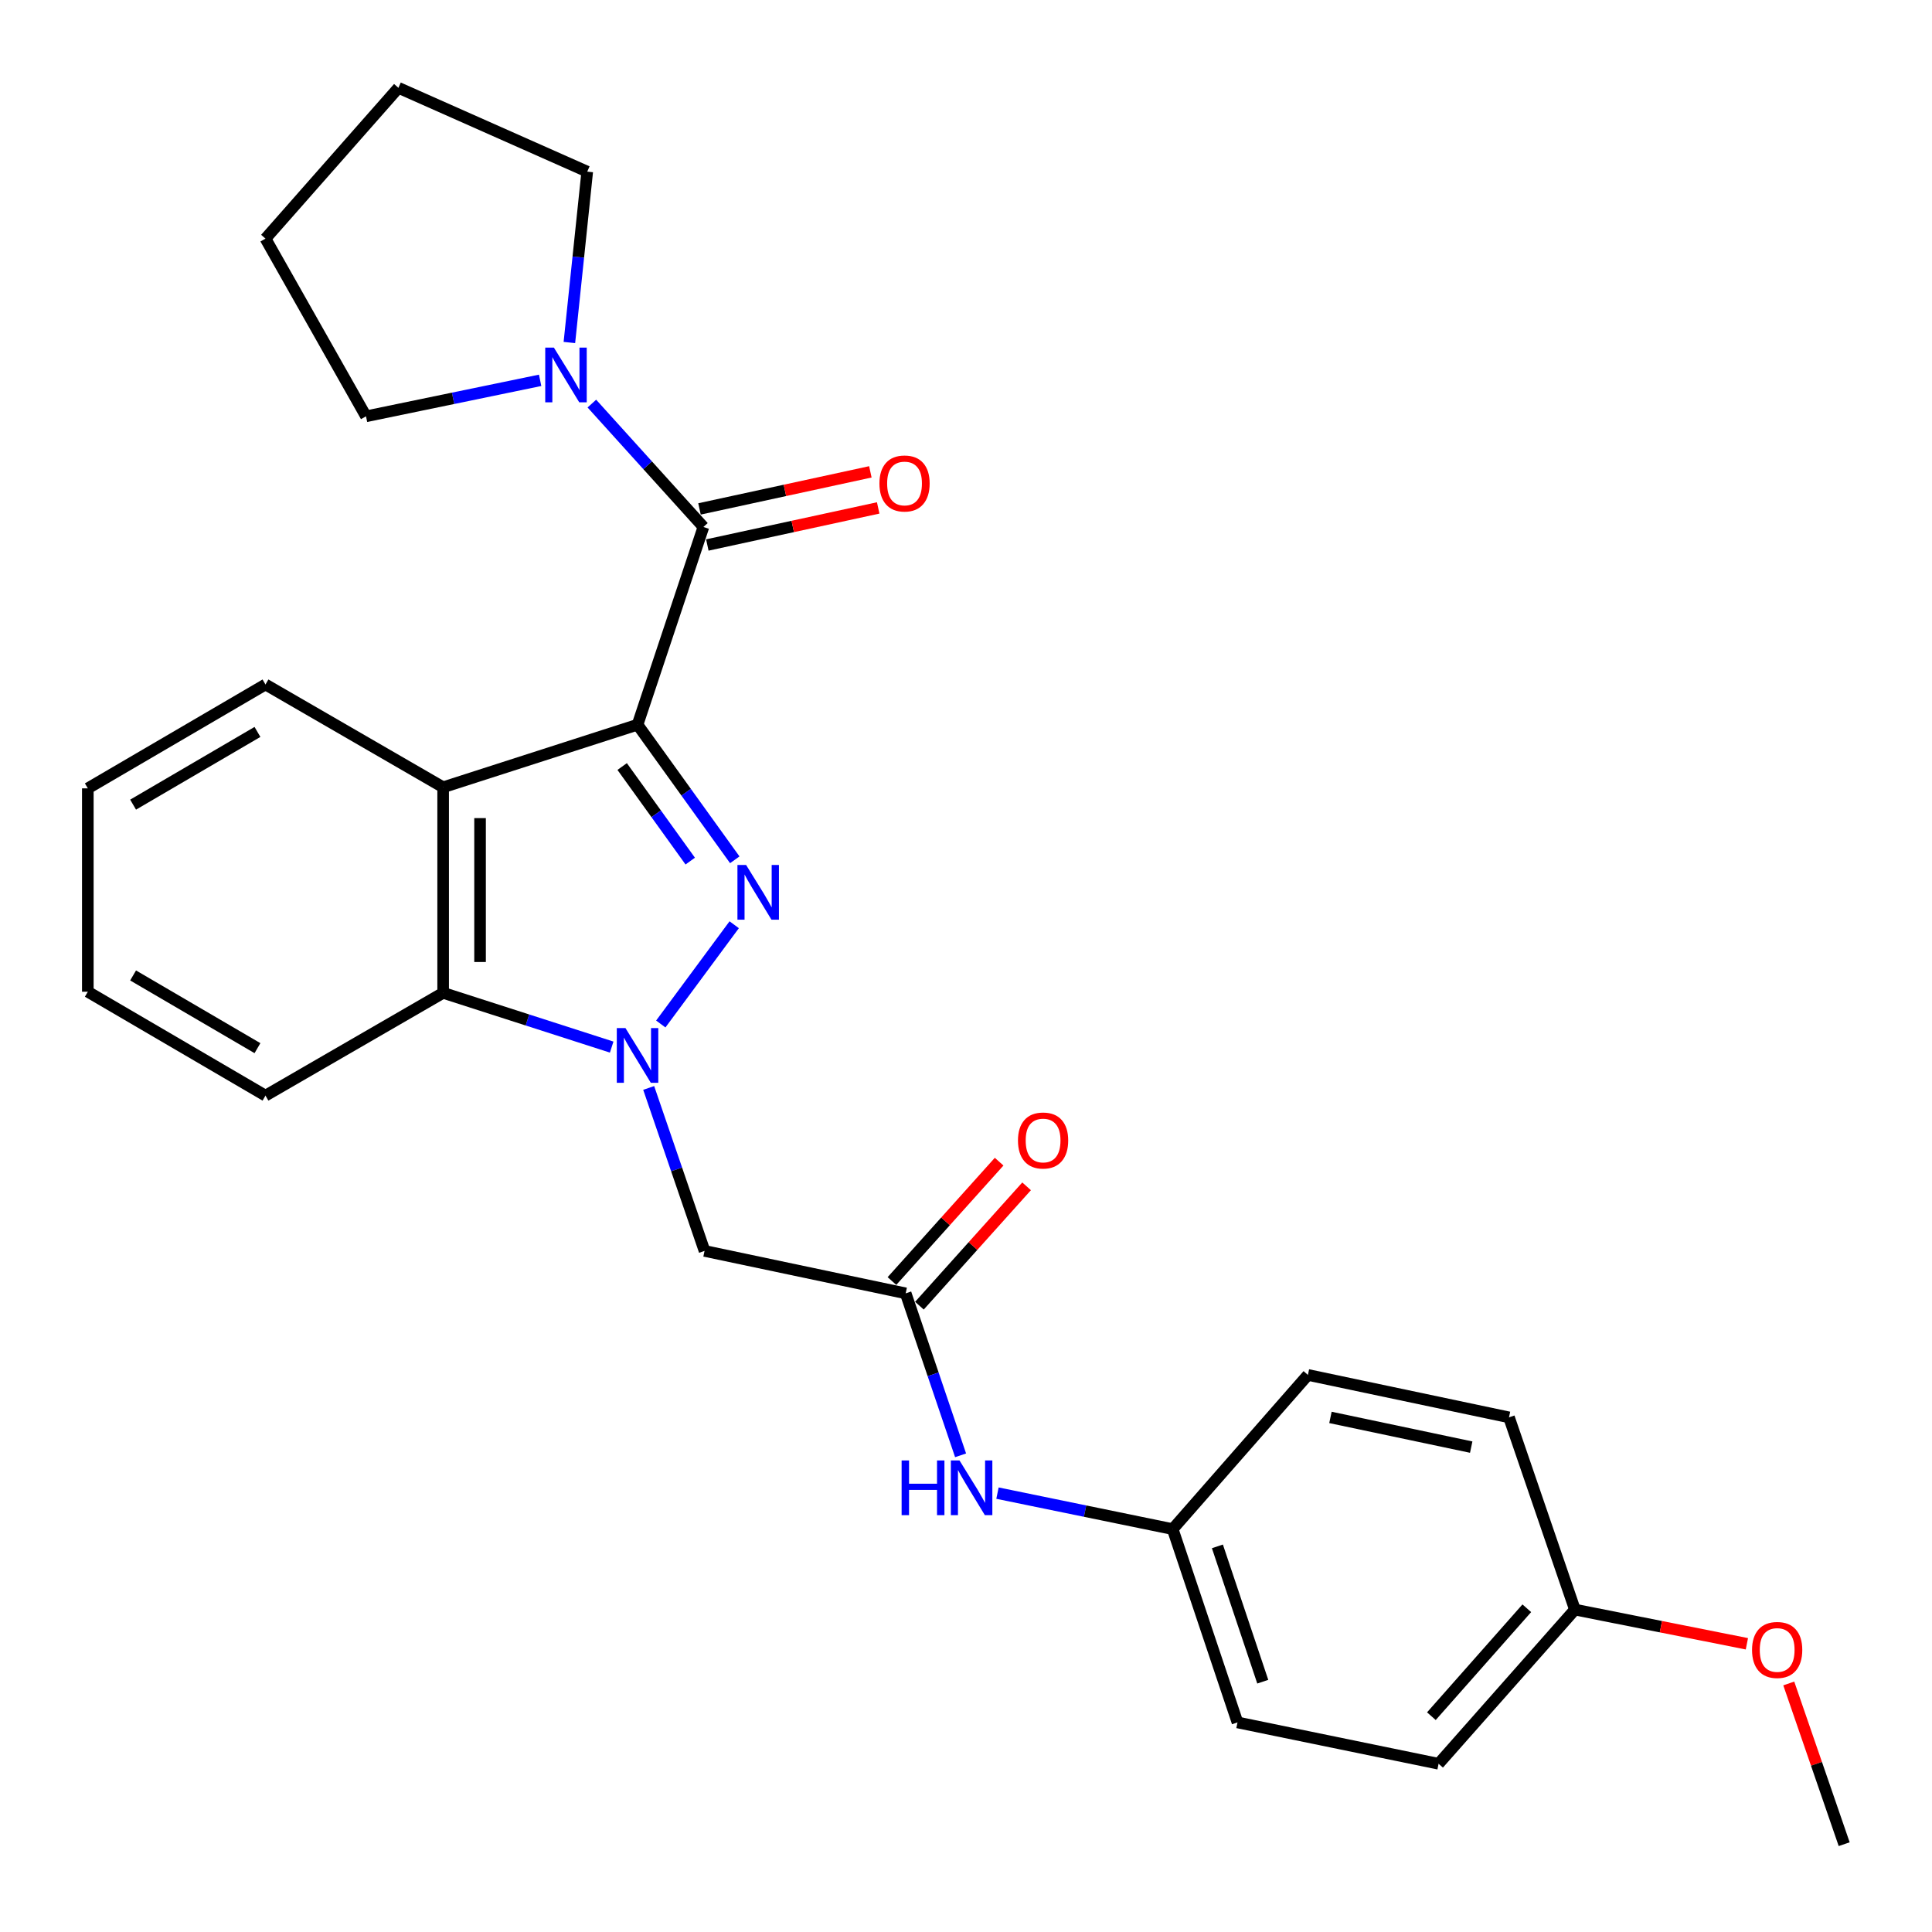 <?xml version='1.0' encoding='iso-8859-1'?>
<svg version='1.1' baseProfile='full'
              xmlns='http://www.w3.org/2000/svg'
                      xmlns:rdkit='http://www.rdkit.org/xml'
                      xmlns:xlink='http://www.w3.org/1999/xlink'
                  xml:space='preserve'
width='1000px' height='1000px' viewBox='0 0 1000 1000'>
<!-- END OF HEADER -->
<rect style='opacity:1.0;fill:#FFFFFF;stroke:none' width='1000' height='1000' x='0' y='0'> </rect>
<path class='bond-0' d='M 329.99,375.104 L 355.156,410.066' style='fill:none;fill-rule:evenodd;stroke:#000000;stroke-width:6px;stroke-linecap:butt;stroke-linejoin:miter;stroke-opacity:1' />
<path class='bond-0' d='M 355.156,410.066 L 380.322,445.028' style='fill:none;fill-rule:evenodd;stroke:#0000FF;stroke-width:6px;stroke-linecap:butt;stroke-linejoin:miter;stroke-opacity:1' />
<path class='bond-0' d='M 322.032,396.755 L 339.649,421.228' style='fill:none;fill-rule:evenodd;stroke:#000000;stroke-width:6px;stroke-linecap:butt;stroke-linejoin:miter;stroke-opacity:1' />
<path class='bond-0' d='M 339.649,421.228 L 357.265,445.702' style='fill:none;fill-rule:evenodd;stroke:#0000FF;stroke-width:6px;stroke-linecap:butt;stroke-linejoin:miter;stroke-opacity:1' />
<path class='bond-2' d='M 329.99,375.104 L 364.085,272.754' style='fill:none;fill-rule:evenodd;stroke:#000000;stroke-width:6px;stroke-linecap:butt;stroke-linejoin:miter;stroke-opacity:1' />
<path class='bond-3' d='M 329.99,375.104 L 229.37,407.49' style='fill:none;fill-rule:evenodd;stroke:#000000;stroke-width:6px;stroke-linecap:butt;stroke-linejoin:miter;stroke-opacity:1' />
<path class='bond-1' d='M 380.022,478.645 L 342.02,530.018' style='fill:none;fill-rule:evenodd;stroke:#0000FF;stroke-width:6px;stroke-linecap:butt;stroke-linejoin:miter;stroke-opacity:1' />
<path class='bond-5' d='M 335.759,563.116 L 350.214,605.295' style='fill:none;fill-rule:evenodd;stroke:#0000FF;stroke-width:6px;stroke-linecap:butt;stroke-linejoin:miter;stroke-opacity:1' />
<path class='bond-5' d='M 350.214,605.295 L 364.669,647.474' style='fill:none;fill-rule:evenodd;stroke:#000000;stroke-width:6px;stroke-linecap:butt;stroke-linejoin:miter;stroke-opacity:1' />
<path class='bond-27' d='M 316.607,541.974 L 272.989,527.935' style='fill:none;fill-rule:evenodd;stroke:#0000FF;stroke-width:6px;stroke-linecap:butt;stroke-linejoin:miter;stroke-opacity:1' />
<path class='bond-27' d='M 272.989,527.935 L 229.37,513.895' style='fill:none;fill-rule:evenodd;stroke:#000000;stroke-width:6px;stroke-linecap:butt;stroke-linejoin:miter;stroke-opacity:1' />
<path class='bond-6' d='M 364.085,272.754 L 335.216,240.825' style='fill:none;fill-rule:evenodd;stroke:#000000;stroke-width:6px;stroke-linecap:butt;stroke-linejoin:miter;stroke-opacity:1' />
<path class='bond-6' d='M 335.216,240.825 L 306.346,208.896' style='fill:none;fill-rule:evenodd;stroke:#0000FF;stroke-width:6px;stroke-linecap:butt;stroke-linejoin:miter;stroke-opacity:1' />
<path class='bond-9' d='M 366.111,282.09 L 410.33,272.495' style='fill:none;fill-rule:evenodd;stroke:#000000;stroke-width:6px;stroke-linecap:butt;stroke-linejoin:miter;stroke-opacity:1' />
<path class='bond-9' d='M 410.33,272.495 L 454.55,262.9' style='fill:none;fill-rule:evenodd;stroke:#FF0000;stroke-width:6px;stroke-linecap:butt;stroke-linejoin:miter;stroke-opacity:1' />
<path class='bond-9' d='M 362.06,263.418 L 406.279,253.823' style='fill:none;fill-rule:evenodd;stroke:#000000;stroke-width:6px;stroke-linecap:butt;stroke-linejoin:miter;stroke-opacity:1' />
<path class='bond-9' d='M 406.279,253.823 L 450.498,244.228' style='fill:none;fill-rule:evenodd;stroke:#FF0000;stroke-width:6px;stroke-linecap:butt;stroke-linejoin:miter;stroke-opacity:1' />
<path class='bond-4' d='M 229.37,407.49 L 229.37,513.895' style='fill:none;fill-rule:evenodd;stroke:#000000;stroke-width:6px;stroke-linecap:butt;stroke-linejoin:miter;stroke-opacity:1' />
<path class='bond-4' d='M 248.477,423.451 L 248.477,497.934' style='fill:none;fill-rule:evenodd;stroke:#000000;stroke-width:6px;stroke-linecap:butt;stroke-linejoin:miter;stroke-opacity:1' />
<path class='bond-12' d='M 229.37,407.49 L 137.412,354.288' style='fill:none;fill-rule:evenodd;stroke:#000000;stroke-width:6px;stroke-linecap:butt;stroke-linejoin:miter;stroke-opacity:1' />
<path class='bond-20' d='M 229.37,513.895 L 137.412,567.087' style='fill:none;fill-rule:evenodd;stroke:#000000;stroke-width:6px;stroke-linecap:butt;stroke-linejoin:miter;stroke-opacity:1' />
<path class='bond-7' d='M 364.669,647.474 L 468.781,669.437' style='fill:none;fill-rule:evenodd;stroke:#000000;stroke-width:6px;stroke-linecap:butt;stroke-linejoin:miter;stroke-opacity:1' />
<path class='bond-18' d='M 279.572,196.853 L 234.509,206.169' style='fill:none;fill-rule:evenodd;stroke:#0000FF;stroke-width:6px;stroke-linecap:butt;stroke-linejoin:miter;stroke-opacity:1' />
<path class='bond-18' d='M 234.509,206.169 L 189.447,215.486' style='fill:none;fill-rule:evenodd;stroke:#000000;stroke-width:6px;stroke-linecap:butt;stroke-linejoin:miter;stroke-opacity:1' />
<path class='bond-19' d='M 294.71,177.28 L 299.331,133.059' style='fill:none;fill-rule:evenodd;stroke:#0000FF;stroke-width:6px;stroke-linecap:butt;stroke-linejoin:miter;stroke-opacity:1' />
<path class='bond-19' d='M 299.331,133.059 L 303.951,88.838' style='fill:none;fill-rule:evenodd;stroke:#000000;stroke-width:6px;stroke-linecap:butt;stroke-linejoin:miter;stroke-opacity:1' />
<path class='bond-8' d='M 468.781,669.437 L 482.989,711.354' style='fill:none;fill-rule:evenodd;stroke:#000000;stroke-width:6px;stroke-linecap:butt;stroke-linejoin:miter;stroke-opacity:1' />
<path class='bond-8' d='M 482.989,711.354 L 497.198,753.271' style='fill:none;fill-rule:evenodd;stroke:#0000FF;stroke-width:6px;stroke-linecap:butt;stroke-linejoin:miter;stroke-opacity:1' />
<path class='bond-10' d='M 475.889,675.82 L 503.628,644.931' style='fill:none;fill-rule:evenodd;stroke:#000000;stroke-width:6px;stroke-linecap:butt;stroke-linejoin:miter;stroke-opacity:1' />
<path class='bond-10' d='M 503.628,644.931 L 531.366,614.042' style='fill:none;fill-rule:evenodd;stroke:#FF0000;stroke-width:6px;stroke-linecap:butt;stroke-linejoin:miter;stroke-opacity:1' />
<path class='bond-10' d='M 461.673,663.054 L 489.411,632.165' style='fill:none;fill-rule:evenodd;stroke:#000000;stroke-width:6px;stroke-linecap:butt;stroke-linejoin:miter;stroke-opacity:1' />
<path class='bond-10' d='M 489.411,632.165 L 517.149,601.276' style='fill:none;fill-rule:evenodd;stroke:#FF0000;stroke-width:6px;stroke-linecap:butt;stroke-linejoin:miter;stroke-opacity:1' />
<path class='bond-11' d='M 516.294,772.84 L 561.636,782.154' style='fill:none;fill-rule:evenodd;stroke:#0000FF;stroke-width:6px;stroke-linecap:butt;stroke-linejoin:miter;stroke-opacity:1' />
<path class='bond-11' d='M 561.636,782.154 L 606.978,791.467' style='fill:none;fill-rule:evenodd;stroke:#000000;stroke-width:6px;stroke-linecap:butt;stroke-linejoin:miter;stroke-opacity:1' />
<path class='bond-14' d='M 606.978,791.467 L 676.973,711.663' style='fill:none;fill-rule:evenodd;stroke:#000000;stroke-width:6px;stroke-linecap:butt;stroke-linejoin:miter;stroke-opacity:1' />
<path class='bond-15' d='M 606.978,791.467 L 640.522,891.524' style='fill:none;fill-rule:evenodd;stroke:#000000;stroke-width:6px;stroke-linecap:butt;stroke-linejoin:miter;stroke-opacity:1' />
<path class='bond-15' d='M 630.126,800.402 L 653.606,870.442' style='fill:none;fill-rule:evenodd;stroke:#000000;stroke-width:6px;stroke-linecap:butt;stroke-linejoin:miter;stroke-opacity:1' />
<path class='bond-23' d='M 137.412,354.288 L 45.455,408.053' style='fill:none;fill-rule:evenodd;stroke:#000000;stroke-width:6px;stroke-linecap:butt;stroke-linejoin:miter;stroke-opacity:1' />
<path class='bond-23' d='M 133.263,378.847 L 68.892,416.483' style='fill:none;fill-rule:evenodd;stroke:#000000;stroke-width:6px;stroke-linecap:butt;stroke-linejoin:miter;stroke-opacity:1' />
<path class='bond-13' d='M 815.17,833.12 L 744.612,912.924' style='fill:none;fill-rule:evenodd;stroke:#000000;stroke-width:6px;stroke-linecap:butt;stroke-linejoin:miter;stroke-opacity:1' />
<path class='bond-13' d='M 790.272,832.435 L 740.882,888.297' style='fill:none;fill-rule:evenodd;stroke:#000000;stroke-width:6px;stroke-linecap:butt;stroke-linejoin:miter;stroke-opacity:1' />
<path class='bond-21' d='M 815.17,833.12 L 859.679,841.971' style='fill:none;fill-rule:evenodd;stroke:#000000;stroke-width:6px;stroke-linecap:butt;stroke-linejoin:miter;stroke-opacity:1' />
<path class='bond-21' d='M 859.679,841.971 L 904.187,850.821' style='fill:none;fill-rule:evenodd;stroke:#FF0000;stroke-width:6px;stroke-linecap:butt;stroke-linejoin:miter;stroke-opacity:1' />
<path class='bond-30' d='M 815.17,833.12 L 781.054,733.626' style='fill:none;fill-rule:evenodd;stroke:#000000;stroke-width:6px;stroke-linecap:butt;stroke-linejoin:miter;stroke-opacity:1' />
<path class='bond-17' d='M 676.973,711.663 L 781.054,733.626' style='fill:none;fill-rule:evenodd;stroke:#000000;stroke-width:6px;stroke-linecap:butt;stroke-linejoin:miter;stroke-opacity:1' />
<path class='bond-17' d='M 688.641,733.653 L 761.497,749.027' style='fill:none;fill-rule:evenodd;stroke:#000000;stroke-width:6px;stroke-linecap:butt;stroke-linejoin:miter;stroke-opacity:1' />
<path class='bond-16' d='M 640.522,891.524 L 744.612,912.924' style='fill:none;fill-rule:evenodd;stroke:#000000;stroke-width:6px;stroke-linecap:butt;stroke-linejoin:miter;stroke-opacity:1' />
<path class='bond-25' d='M 189.447,215.486 L 137.412,123.517' style='fill:none;fill-rule:evenodd;stroke:#000000;stroke-width:6px;stroke-linecap:butt;stroke-linejoin:miter;stroke-opacity:1' />
<path class='bond-24' d='M 303.951,88.838 L 206.219,45.455' style='fill:none;fill-rule:evenodd;stroke:#000000;stroke-width:6px;stroke-linecap:butt;stroke-linejoin:miter;stroke-opacity:1' />
<path class='bond-28' d='M 137.412,567.087 L 45.455,513.322' style='fill:none;fill-rule:evenodd;stroke:#000000;stroke-width:6px;stroke-linecap:butt;stroke-linejoin:miter;stroke-opacity:1' />
<path class='bond-28' d='M 133.263,542.527 L 68.892,504.892' style='fill:none;fill-rule:evenodd;stroke:#000000;stroke-width:6px;stroke-linecap:butt;stroke-linejoin:miter;stroke-opacity:1' />
<path class='bond-22' d='M 925.862,871.357 L 940.204,912.951' style='fill:none;fill-rule:evenodd;stroke:#FF0000;stroke-width:6px;stroke-linecap:butt;stroke-linejoin:miter;stroke-opacity:1' />
<path class='bond-22' d='M 940.204,912.951 L 954.545,954.545' style='fill:none;fill-rule:evenodd;stroke:#000000;stroke-width:6px;stroke-linecap:butt;stroke-linejoin:miter;stroke-opacity:1' />
<path class='bond-26' d='M 45.455,408.053 L 45.455,513.322' style='fill:none;fill-rule:evenodd;stroke:#000000;stroke-width:6px;stroke-linecap:butt;stroke-linejoin:miter;stroke-opacity:1' />
<path class='bond-29' d='M 206.219,45.455 L 137.412,123.517' style='fill:none;fill-rule:evenodd;stroke:#000000;stroke-width:6px;stroke-linecap:butt;stroke-linejoin:miter;stroke-opacity:1' />
<path  class='atom-1' d='M 386.178 447.7
L 395.458 462.7
Q 396.378 464.18, 397.858 466.86
Q 399.338 469.54, 399.418 469.7
L 399.418 447.7
L 403.178 447.7
L 403.178 476.02
L 399.298 476.02
L 389.338 459.62
Q 388.178 457.7, 386.938 455.5
Q 385.738 453.3, 385.378 452.62
L 385.378 476.02
L 381.698 476.02
L 381.698 447.7
L 386.178 447.7
' fill='#0000FF'/>
<path  class='atom-2' d='M 323.73 532.121
L 333.01 547.121
Q 333.93 548.601, 335.41 551.281
Q 336.89 553.961, 336.97 554.121
L 336.97 532.121
L 340.73 532.121
L 340.73 560.441
L 336.85 560.441
L 326.89 544.041
Q 325.73 542.121, 324.49 539.921
Q 323.29 537.721, 322.93 537.041
L 322.93 560.441
L 319.25 560.441
L 319.25 532.121
L 323.73 532.121
' fill='#0000FF'/>
<path  class='atom-7' d='M 286.694 179.926
L 295.974 194.926
Q 296.894 196.406, 298.374 199.086
Q 299.854 201.766, 299.934 201.926
L 299.934 179.926
L 303.694 179.926
L 303.694 208.246
L 299.814 208.246
L 289.854 191.846
Q 288.694 189.926, 287.454 187.726
Q 286.254 185.526, 285.894 184.846
L 285.894 208.246
L 282.214 208.246
L 282.214 179.926
L 286.694 179.926
' fill='#0000FF'/>
<path  class='atom-9' d='M 466.678 755.928
L 470.518 755.928
L 470.518 767.968
L 484.998 767.968
L 484.998 755.928
L 488.838 755.928
L 488.838 784.248
L 484.998 784.248
L 484.998 771.168
L 470.518 771.168
L 470.518 784.248
L 466.678 784.248
L 466.678 755.928
' fill='#0000FF'/>
<path  class='atom-9' d='M 496.638 755.928
L 505.918 770.928
Q 506.838 772.408, 508.318 775.088
Q 509.798 777.768, 509.878 777.928
L 509.878 755.928
L 513.638 755.928
L 513.638 784.248
L 509.758 784.248
L 499.798 767.848
Q 498.638 765.928, 497.398 763.728
Q 496.198 761.528, 495.838 760.848
L 495.838 784.248
L 492.158 784.248
L 492.158 755.928
L 496.638 755.928
' fill='#0000FF'/>
<path  class='atom-10' d='M 455.187 250.245
Q 455.187 243.445, 458.547 239.645
Q 461.907 235.845, 468.187 235.845
Q 474.467 235.845, 477.827 239.645
Q 481.187 243.445, 481.187 250.245
Q 481.187 257.125, 477.787 261.045
Q 474.387 264.925, 468.187 264.925
Q 461.947 264.925, 458.547 261.045
Q 455.187 257.165, 455.187 250.245
M 468.187 261.725
Q 472.507 261.725, 474.827 258.845
Q 477.187 255.925, 477.187 250.245
Q 477.187 244.685, 474.827 241.885
Q 472.507 239.045, 468.187 239.045
Q 463.867 239.045, 461.507 241.845
Q 459.187 244.645, 459.187 250.245
Q 459.187 255.965, 461.507 258.845
Q 463.867 261.725, 468.187 261.725
' fill='#FF0000'/>
<path  class='atom-11' d='M 526.902 590.318
Q 526.902 583.518, 530.262 579.718
Q 533.622 575.918, 539.902 575.918
Q 546.182 575.918, 549.542 579.718
Q 552.902 583.518, 552.902 590.318
Q 552.902 597.198, 549.502 601.118
Q 546.102 604.998, 539.902 604.998
Q 533.662 604.998, 530.262 601.118
Q 526.902 597.238, 526.902 590.318
M 539.902 601.798
Q 544.222 601.798, 546.542 598.918
Q 548.902 595.998, 548.902 590.318
Q 548.902 584.758, 546.542 581.958
Q 544.222 579.118, 539.902 579.118
Q 535.582 579.118, 533.222 581.918
Q 530.902 584.718, 530.902 590.318
Q 530.902 596.038, 533.222 598.918
Q 535.582 601.798, 539.902 601.798
' fill='#FF0000'/>
<path  class='atom-22' d='M 906.856 854.016
Q 906.856 847.216, 910.216 843.416
Q 913.576 839.616, 919.856 839.616
Q 926.136 839.616, 929.496 843.416
Q 932.856 847.216, 932.856 854.016
Q 932.856 860.896, 929.456 864.816
Q 926.056 868.696, 919.856 868.696
Q 913.616 868.696, 910.216 864.816
Q 906.856 860.936, 906.856 854.016
M 919.856 865.496
Q 924.176 865.496, 926.496 862.616
Q 928.856 859.696, 928.856 854.016
Q 928.856 848.456, 926.496 845.656
Q 924.176 842.816, 919.856 842.816
Q 915.536 842.816, 913.176 845.616
Q 910.856 848.416, 910.856 854.016
Q 910.856 859.736, 913.176 862.616
Q 915.536 865.496, 919.856 865.496
' fill='#FF0000'/>
</svg>
